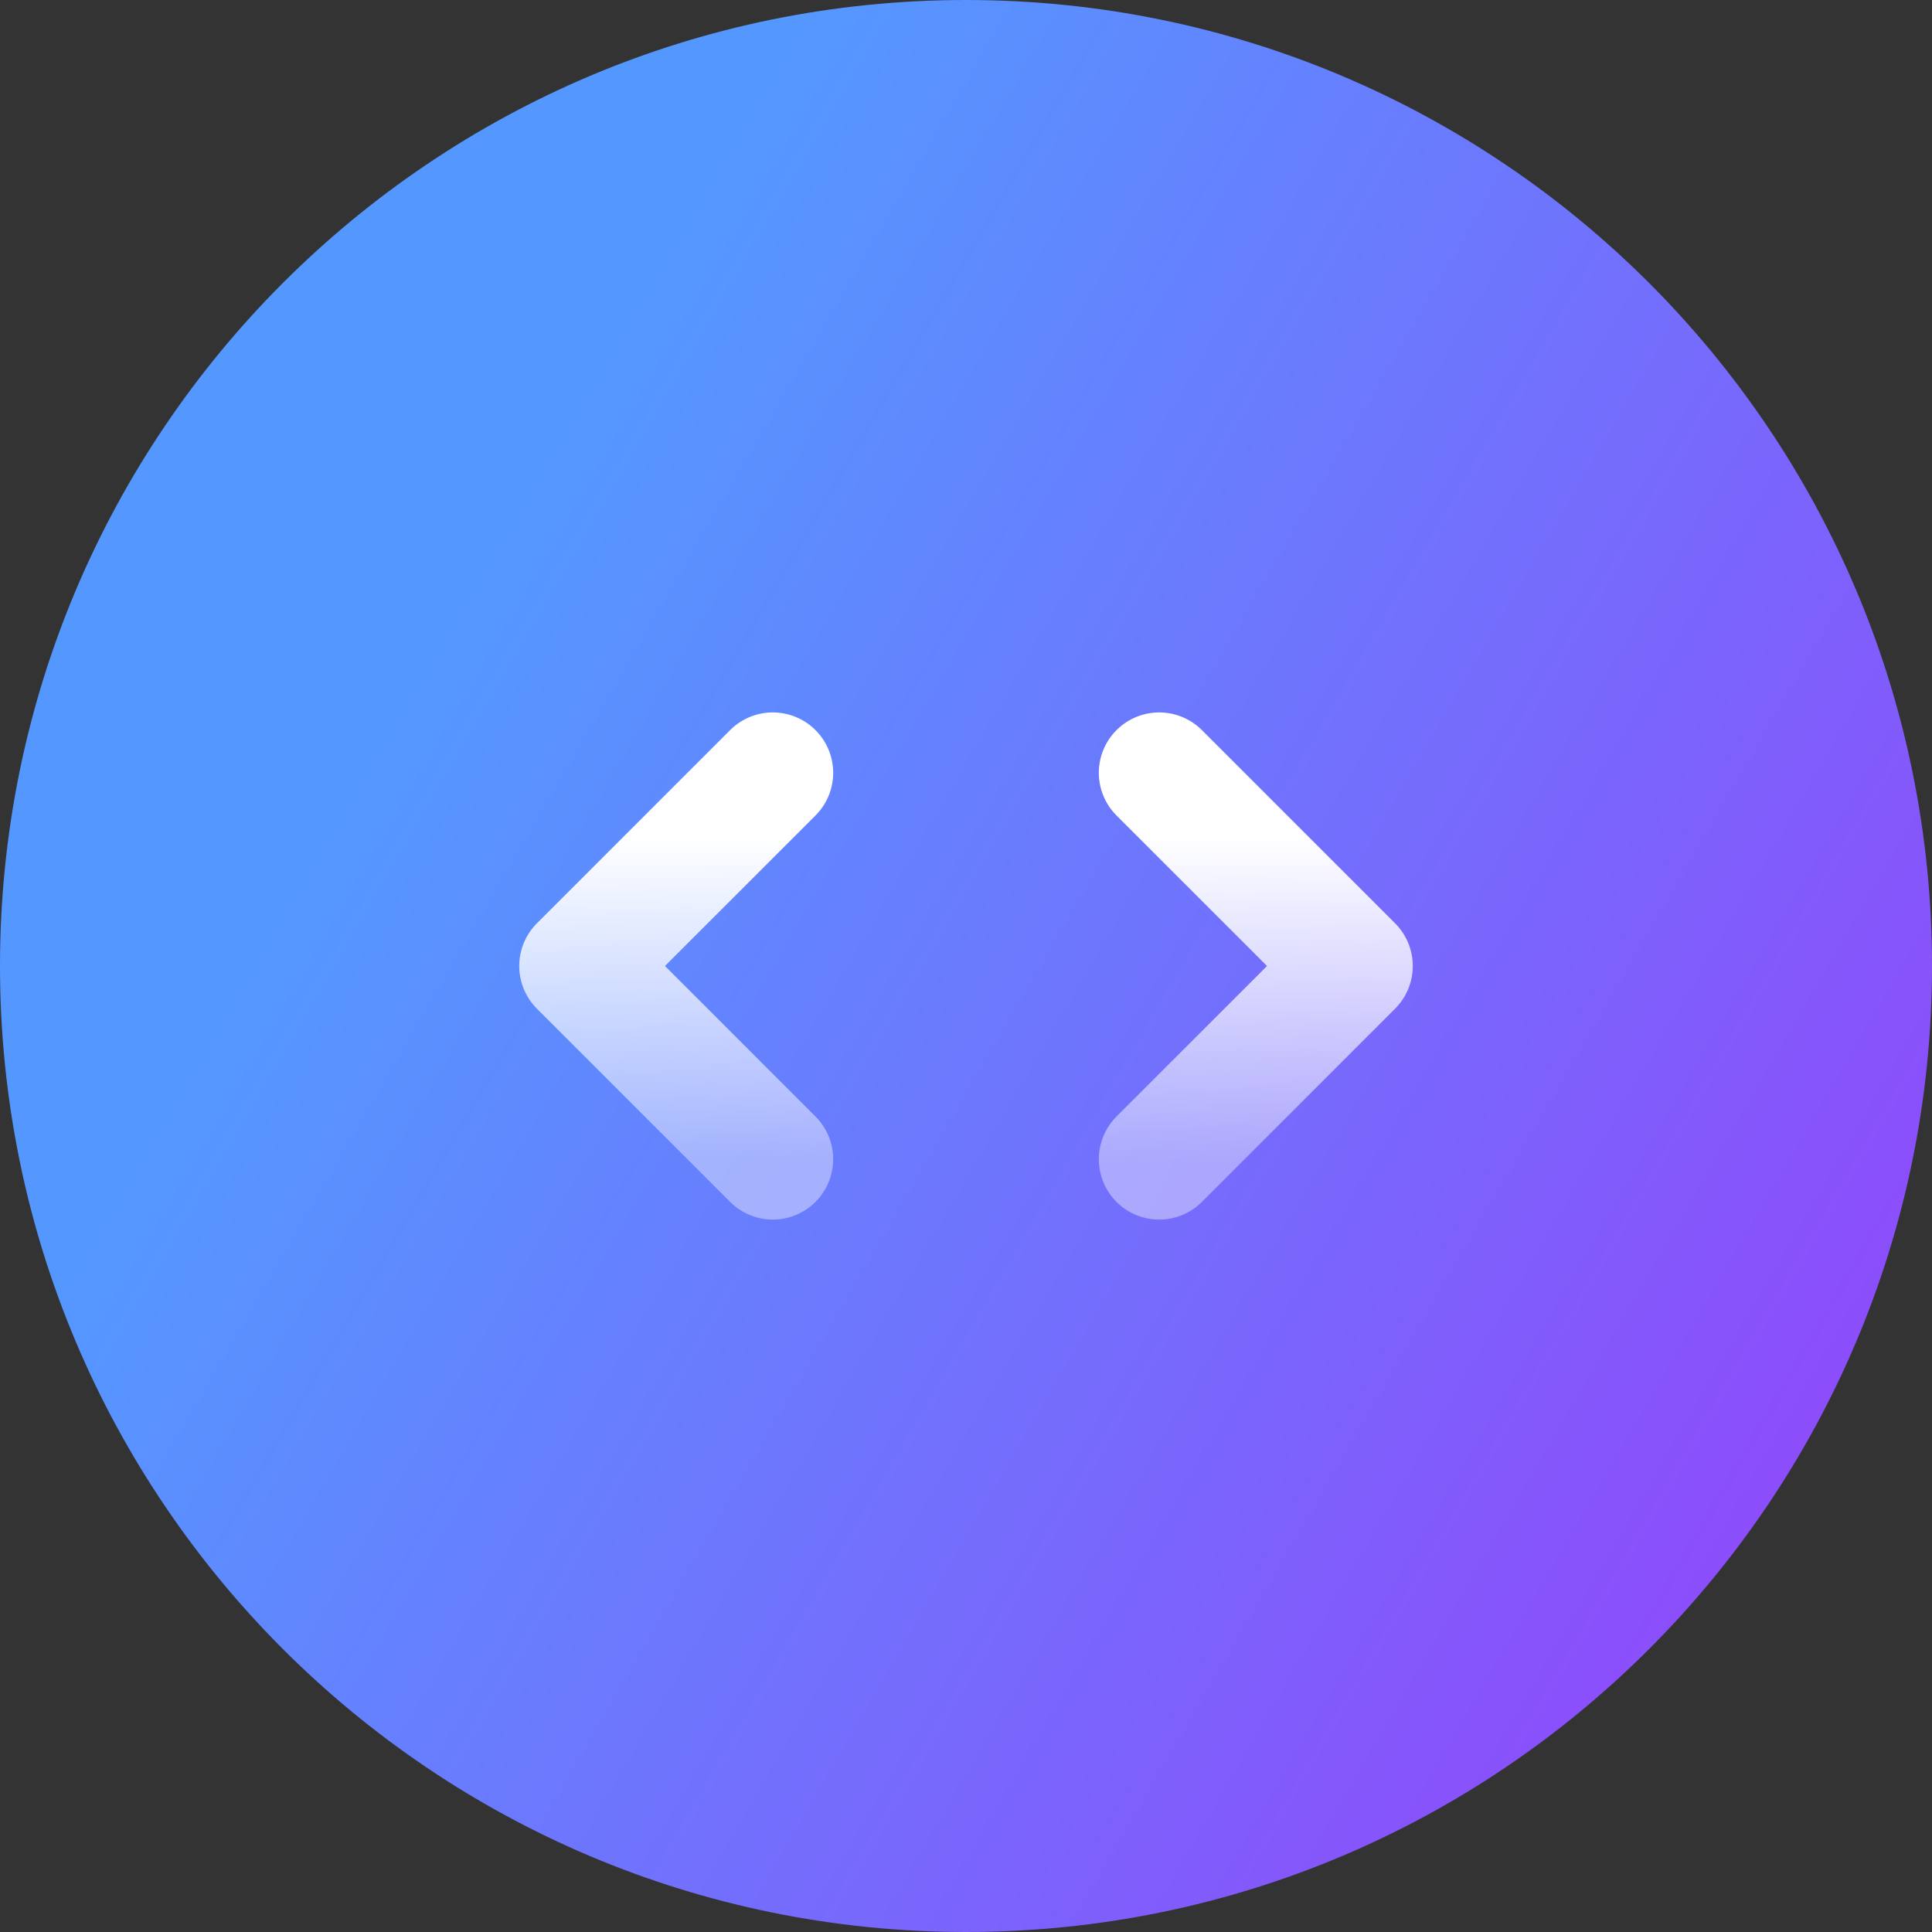 <?xml version="1.0" encoding="utf-8"?>
<svg xmlns="http://www.w3.org/2000/svg" width="40" height="40" viewBox="0 0 40 40" fill="none">
<rect x="0" y="0" width="40" height="40" fill="#333333" stroke="none"/>
<path d="M20 40C31.046 40 40 31.046 40 20C40 8.954 31.046 0 20 0C8.954 0 0 8.954 0 20C0 31.046 8.954 40 20 40Z" fill="url(#paint0_linear_1204_2127)"/>
<path d="M16 24L12 20L16 16M24 16L28 20L24 24" stroke="url(#paint1_linear_1204_2127)" stroke-width="2.5" stroke-linecap="round" stroke-linejoin="round"/>
<defs>
<linearGradient id="paint0_linear_1204_2127" x1="0" y1="0" x2="51.57" y2="30.027" gradientUnits="userSpaceOnUse">
<stop offset="0.242" stop-color="#5498FF"/>
<stop offset="1" stop-color="#A131F9"/>
</linearGradient>
<linearGradient id="paint1_linear_1204_2127" x1="20" y1="16" x2="20" y2="24" gradientUnits="userSpaceOnUse">
<stop offset="0.167" stop-color="white"/>
<stop offset="1" stop-color="white" stop-opacity="0.4"/>
</linearGradient>
</defs>
</svg>